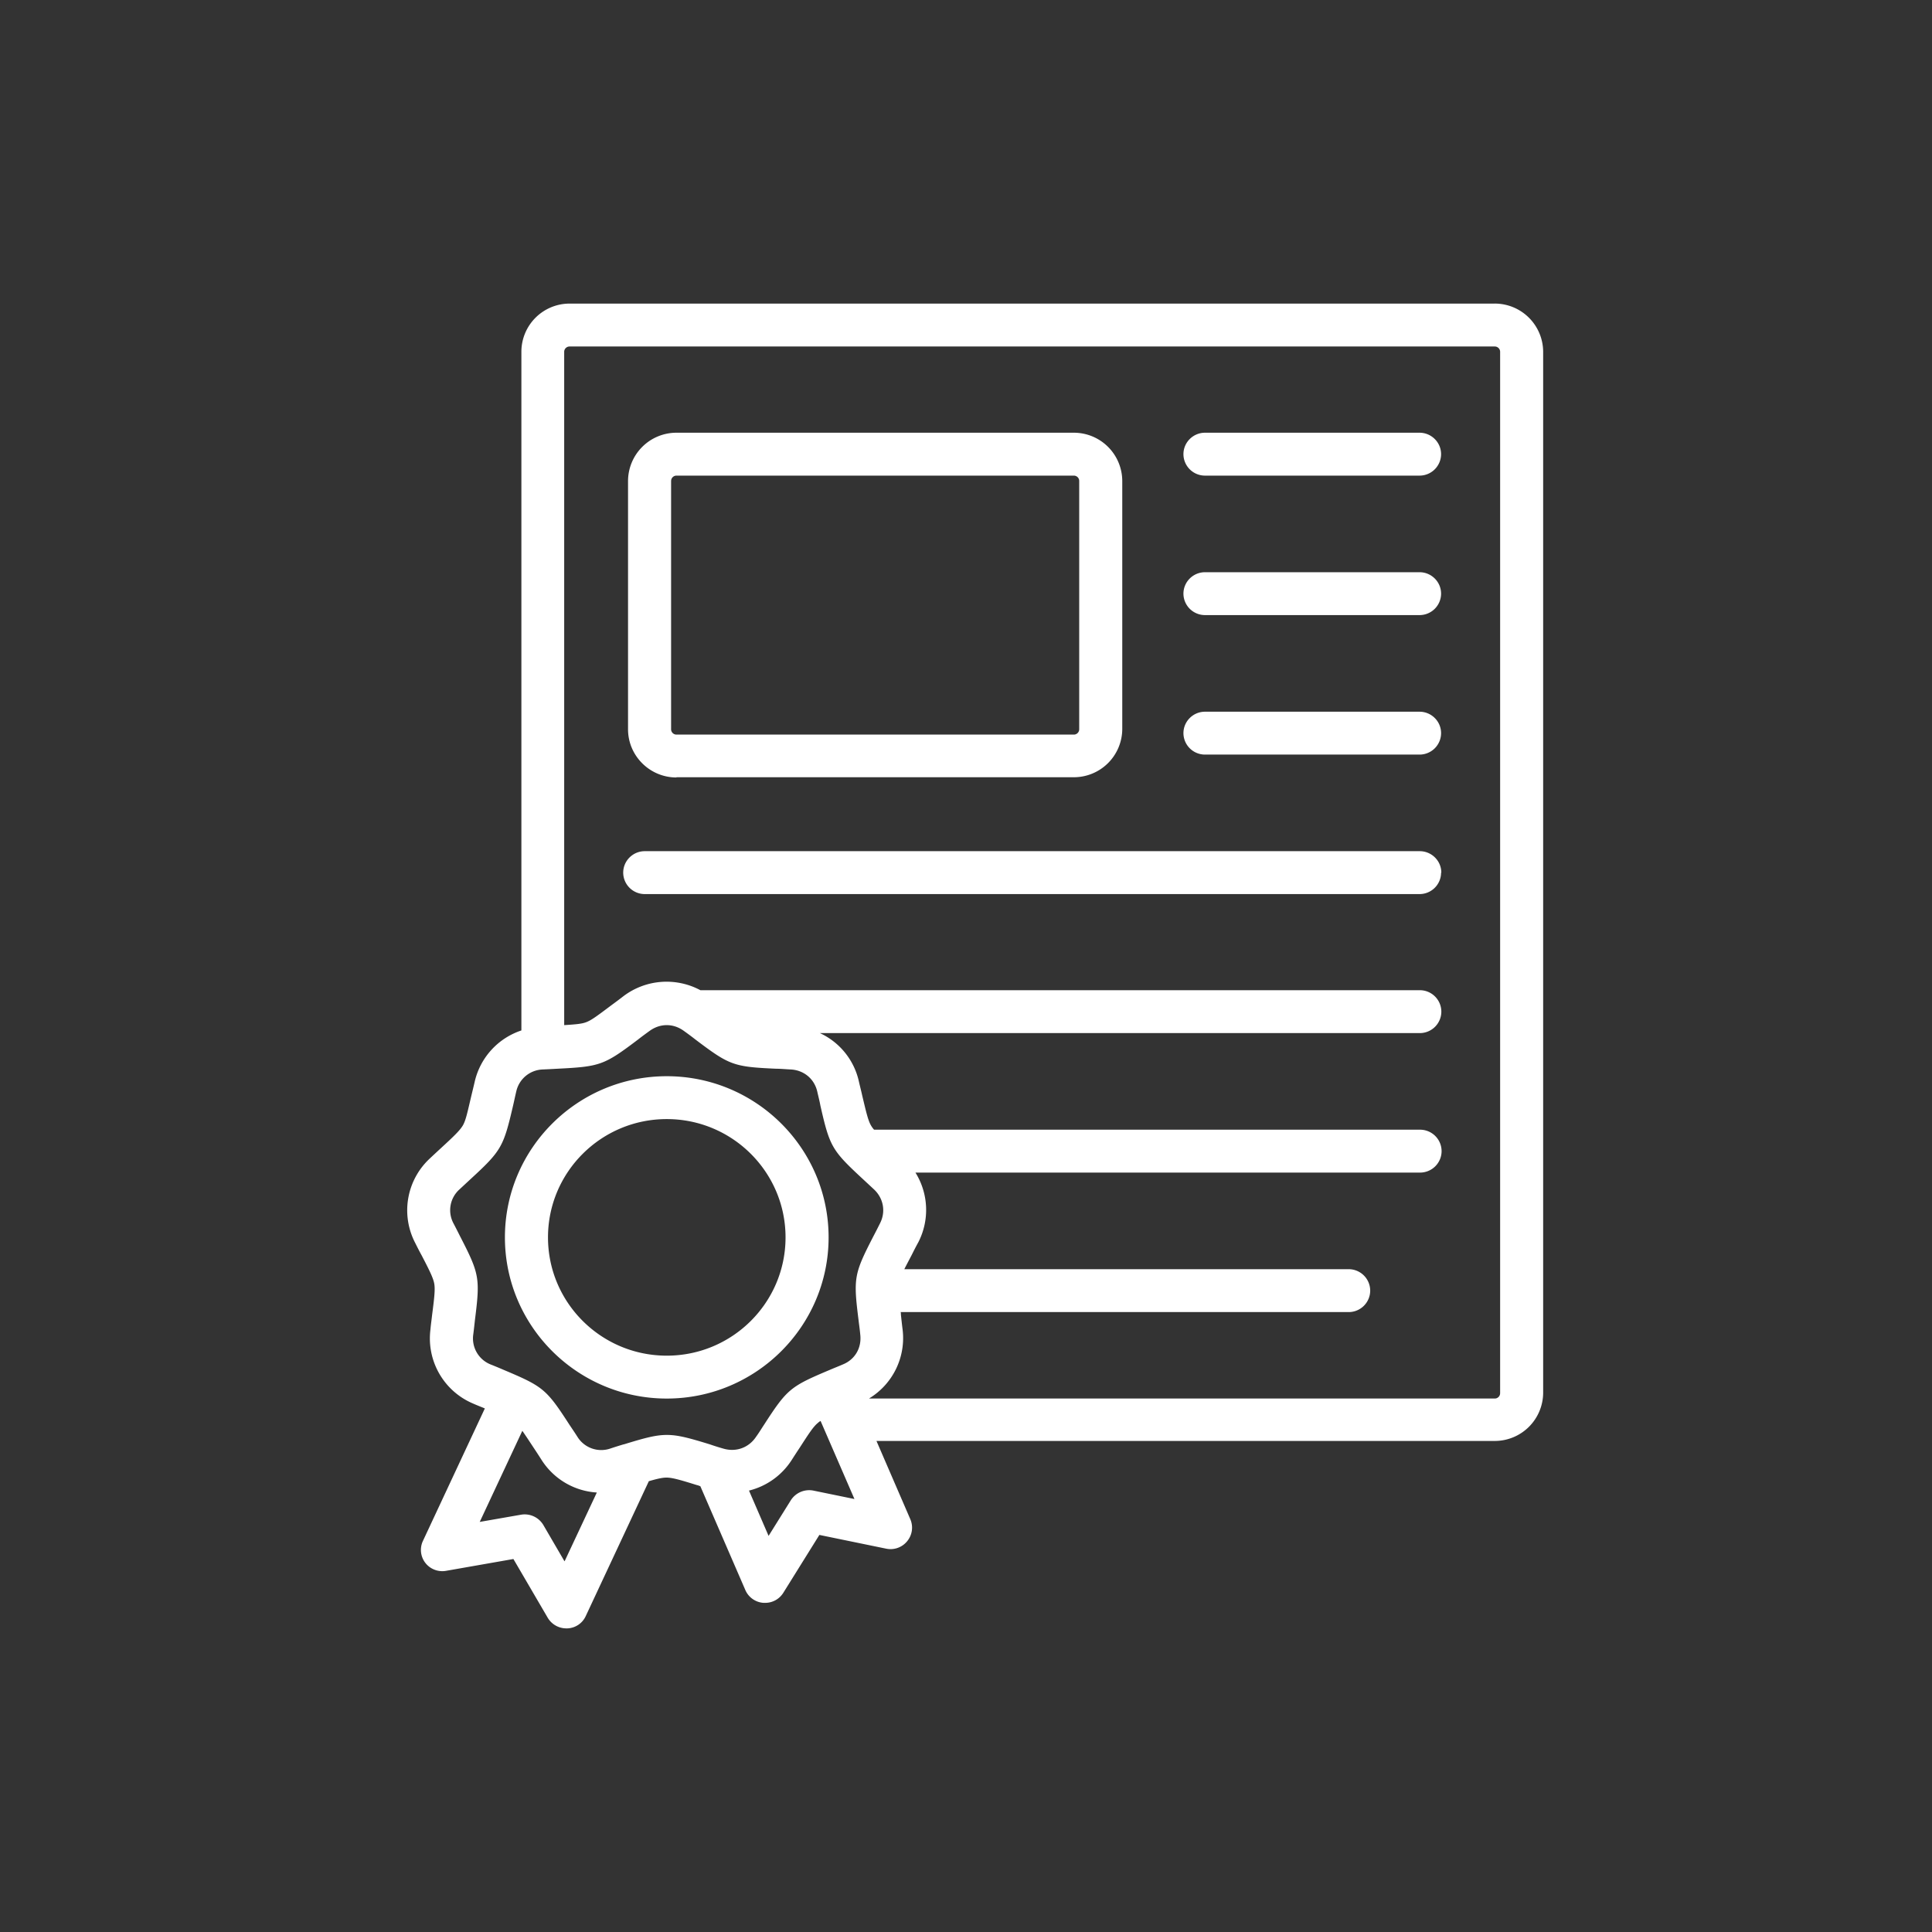 <svg width="84" height="84" fill="none" xmlns="http://www.w3.org/2000/svg"><rect width="100%" height="100%" fill="#333333" stroke="none"/><path d="M64.992 13.2h-40.23a2.096 2.096 0 00-2.093 2.095v29.507a3.076 3.076 0 00-2.03 2.23c-.053.231-.105.44-.148.619-.168.712-.241 1.079-.378 1.299-.137.22-.4.471-.947.974-.137.126-.294.272-.473.44a3.073 3.073 0 00-.652 3.655c.105.21.2.398.294.566.337.65.505.985.547 1.236.042.251 0 .618-.095 1.351-.02.189-.052.398-.073.64a3.074 3.074 0 001.862 3.215c.189.084.357.146.504.21l-2.692 5.76a.919.919 0 00.105.954c.21.272.558.408.905.345l2.924-.513 1.493 2.556a.94.94 0 00.81.46h.042a.916.916 0 00.8-.534L28.21 64.4c.358-.105.59-.157.768-.157.253 0 .61.104 1.315.324.052.01.105.032.158.053l1.956 4.514a.927.927 0 00.789.555h.073c.326 0 .62-.167.79-.44l1.566-2.513 2.903.597a.93.93 0 00.915-.325.926.926 0 00.137-.953l-1.473-3.405h26.884a2.105 2.105 0 002.103-2.094V15.294a2.105 2.105 0 00-2.103-2.095zM24.54 67.877l-.915-1.57a.944.944 0 00-.968-.451l-1.799.314 1.852-3.96c.126.179.284.42.505.755.105.157.22.335.347.534a3.07 3.07 0 002.387 1.393l-1.399 2.985h-.01zm2.576-5.08c-.178.053-.378.115-.599.189a1.217 1.217 0 01-1.41-.514c-.126-.199-.241-.366-.346-.523-1.01-1.561-1.147-1.666-2.861-2.389a20.114 20.114 0 00-.579-.24 1.218 1.218 0 01-.746-1.289c.031-.23.052-.44.073-.628.232-1.844.2-2.011-.652-3.666a28.19 28.19 0 00-.284-.556 1.212 1.212 0 01.263-1.466l.463-.43c1.367-1.256 1.451-1.414 1.872-3.226.042-.178.084-.387.137-.607a1.221 1.221 0 011.146-.953c.232-.01.442-.021.631-.032 1.862-.094 2.03-.146 3.513-1.267.147-.116.316-.241.505-.377.231-.168.484-.252.747-.252s.515.084.746.252c.19.136.358.261.505.377 1.483 1.12 1.651 1.183 3.513 1.267.19 0 .4.021.631.032.568.031 1.02.408 1.147.953.052.23.105.43.136.607.41 1.812.505 1.959 1.873 3.227l.462.429c.41.387.516.964.263 1.466-.105.21-.2.398-.284.556-.852 1.654-.883 1.822-.652 3.666.021.188.053.387.074.628.063.566-.221 1.069-.747 1.288-.22.095-.41.168-.578.241-1.715.723-1.852.828-2.861 2.389-.105.157-.21.335-.347.523-.316.472-.863.67-1.41.514-.22-.063-.42-.126-.6-.189-1.777-.545-1.956-.545-3.733 0h-.01zm8.246 2.011a.947.947 0 00-.978.42l-.967 1.55-.852-1.97a3.077 3.077 0 001.85-1.32c.127-.199.243-.377.348-.534.4-.618.6-.932.8-1.09a.47.47 0 01.115-.083l1.472 3.394-1.788-.367zm29.86-4.232c0 .126-.105.23-.231.23h-27.21a3.068 3.068 0 001.462-3.005c-.031-.241-.052-.45-.073-.64 0-.041 0-.073-.01-.114h19.478a.936.936 0 00.936-.933.936.936 0 00-.936-.932h-19.32c.084-.168.19-.367.316-.608.084-.167.178-.356.294-.565a3.073 3.073 0 00-.126-3.027h21.94a.936.936 0 00.936-.932.936.936 0 00-.936-.933H38.003a1.06 1.06 0 01-.136-.188c-.127-.22-.21-.587-.38-1.3-.041-.188-.094-.387-.146-.617a3.042 3.042 0 00-1.694-2.095h26.084a.936.936 0 00.936-.932.936.936 0 00-.936-.933h-31.28a3.109 3.109 0 00-3.334.252c-.189.146-.357.272-.515.387-.589.44-.883.67-1.125.755-.19.073-.474.094-.947.125V15.295c0-.126.105-.23.232-.23h40.23c.126 0 .231.104.231.23v45.292-.01zm-2.566-40.83a.937.937 0 01-.936.933h-9.33a.936.936 0 01-.936-.933c0-.513.421-.932.937-.932h9.329c.515 0 .936.42.936.932zm0 18.195a.936.936 0 01-.936.932H28.033a.936.936 0 01-.937-.932c0-.514.421-.933.937-.933H61.73c.515 0 .936.42.936.933h-.01zm0-12.13a.936.936 0 01-.936.932h-9.33a.936.936 0 01-.936-.932c0-.513.421-.932.937-.932h9.329c.515 0 .936.419.936.932zm0 6.065a.936.936 0 01-.936.932h-9.33a.936.936 0 01-.936-.932c0-.513.421-.932.937-.932h9.329c.515 0 .936.419.936.932zM29.41 33.793h17.28a2.105 2.105 0 002.104-2.095V20.909a2.105 2.105 0 00-2.103-2.095H29.41a2.105 2.105 0 00-2.104 2.095v10.8c0 1.152.946 2.094 2.103 2.094v-.01zm-.231-12.884c0-.126.105-.23.231-.23h17.28c.127 0 .232.104.232.23v10.8c0 .125-.105.23-.231.23H29.41a.233.233 0 01-.232-.23v-10.8zm6.847 32.89c0-3.865-3.155-7.007-7.036-7.007s-7.037 3.142-7.037 7.007c0 3.865 3.156 7.008 7.037 7.008 3.88 0 7.036-3.143 7.036-7.008zm-7.036 5.143c-2.85 0-5.164-2.304-5.164-5.143 0-2.838 2.313-5.143 5.164-5.143 2.85 0 5.164 2.305 5.164 5.143 0 2.839-2.314 5.143-5.164 5.143z" fill="#fff"/></svg>